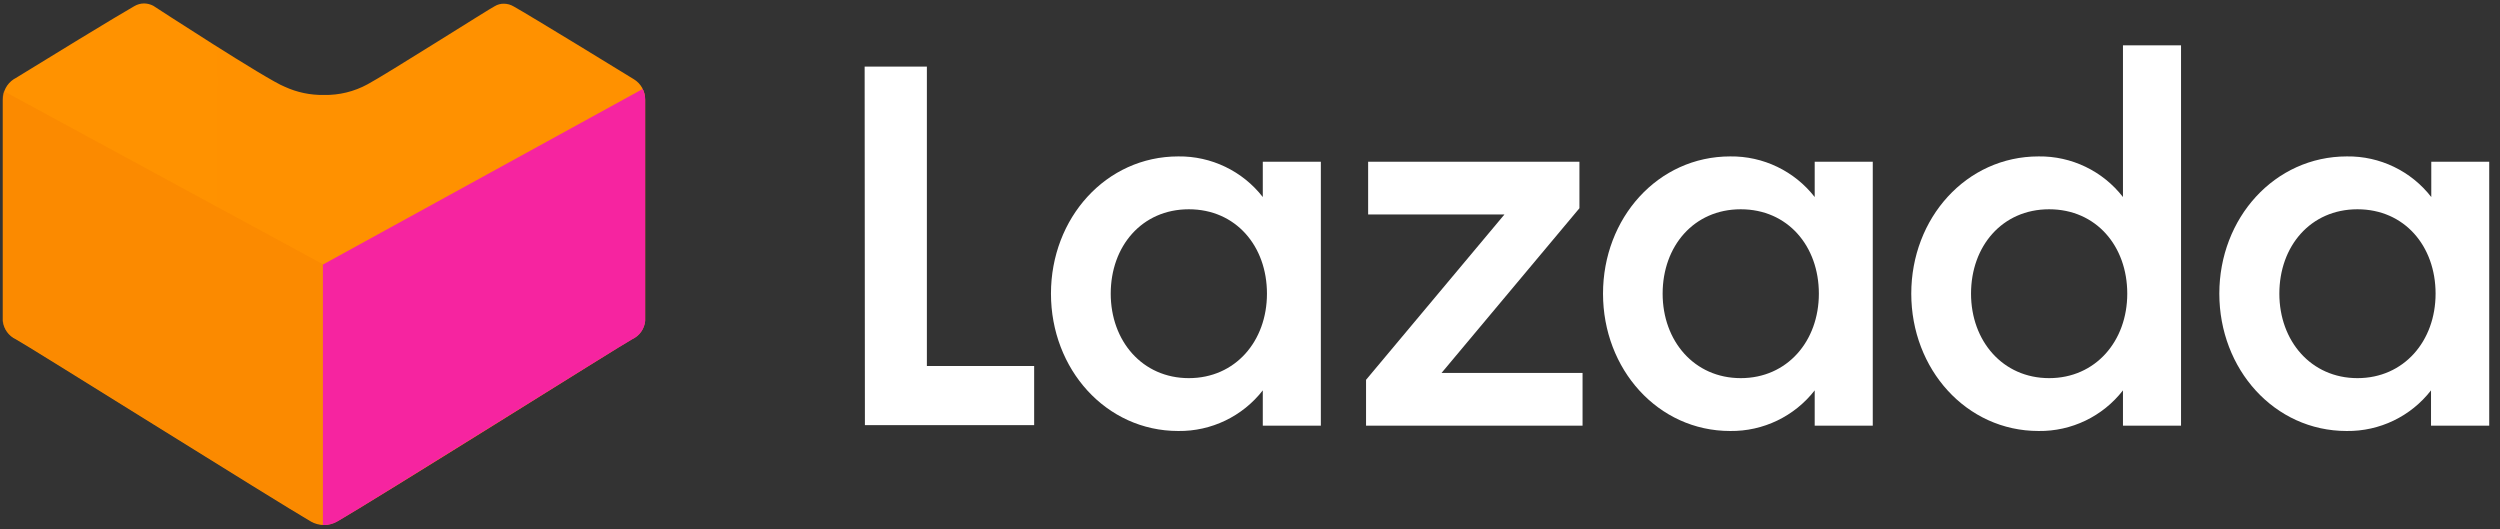 <svg width="189" height="40" viewBox="0 0 189 40" fill="none" xmlns="http://www.w3.org/2000/svg">
<rect x="0" y="0" width="189" height="40" fill="#333333" stroke="none"/>
<path d="M65.367 5.033H70.072V27.671H78.182V32.139H65.387L65.367 5.033Z" fill="white"/>
<path d="M89.079 11.825C91.571 11.794 93.935 12.93 95.467 14.896V12.228H99.856V32.179H95.467V29.512C93.935 31.478 91.571 32.614 89.079 32.583C83.607 32.583 79.453 27.907 79.453 22.199C79.453 16.49 83.607 11.825 89.079 11.825ZM89.876 15.821C86.323 15.821 83.971 18.616 83.971 22.199C83.971 25.781 86.362 28.587 89.876 28.587C93.39 28.587 95.782 25.791 95.782 22.199C95.782 18.606 93.429 15.821 89.876 15.821Z" fill="white"/>
<path d="M103.273 28.714L113.736 16.214H103.431V12.228H119.405V15.742L108.982 28.192H119.641V32.179H103.273V28.714Z" fill="white"/>
<path d="M130.804 11.825C133.296 11.794 135.659 12.93 137.191 14.896V12.228H141.581V32.179H137.191V29.512C135.659 31.478 133.296 32.614 130.804 32.583C125.331 32.583 121.188 27.907 121.188 22.199C121.188 16.49 125.331 11.825 130.804 11.825ZM131.601 15.821C128.048 15.821 125.695 18.616 125.695 22.199C125.695 25.781 128.087 28.587 131.601 28.587C135.115 28.587 137.506 25.791 137.506 22.199C137.506 18.606 135.154 15.821 131.601 15.821Z" fill="white"/>
<path d="M154.118 11.825C156.608 11.792 158.969 12.929 160.496 14.896V3.429H164.886V32.179H160.496V29.512C158.969 31.478 156.608 32.615 154.118 32.583C148.646 32.583 144.492 27.907 144.492 22.199C144.492 16.49 148.646 11.825 154.118 11.825ZM154.915 15.821C151.362 15.821 149.01 18.616 149.01 22.199C149.01 25.781 151.411 28.587 154.915 28.587C158.419 28.587 160.821 25.791 160.821 22.199C160.821 18.606 158.468 15.821 154.915 15.821Z" fill="white"/>
<path d="M177.427 11.825C179.917 11.792 182.278 12.929 183.805 14.896V12.228H188.185V32.179H183.785V29.512C182.258 31.479 179.897 32.615 177.407 32.583C171.935 32.583 167.781 27.907 167.781 22.199C167.781 16.49 171.954 11.825 177.427 11.825ZM178.224 15.821C174.671 15.821 172.319 18.616 172.319 22.199C172.319 25.782 174.72 28.587 178.224 28.587C181.728 28.587 184.13 25.791 184.13 22.199C184.13 18.606 181.777 15.821 178.224 15.821Z" fill="white"/>
<path d="M24.501 39.689C24.156 39.691 23.817 39.603 23.517 39.433C20.948 37.947 1.922 26.018 1.204 25.654C0.657 25.398 0.284 24.876 0.219 24.276V7.543C0.206 6.919 0.514 6.331 1.037 5.988L1.174 5.91C3.015 4.768 9.176 1.008 10.151 0.467C10.374 0.334 10.629 0.263 10.889 0.26C11.133 0.263 11.372 0.323 11.588 0.437C11.588 0.437 20.21 6.057 21.529 6.559C22.454 6.984 23.463 7.196 24.481 7.179C25.635 7.203 26.775 6.925 27.788 6.372C29.078 5.693 37.316 0.467 37.404 0.467C37.612 0.341 37.851 0.276 38.093 0.28C38.353 0.281 38.609 0.352 38.832 0.486C39.954 1.106 47.591 5.782 47.916 5.988C48.453 6.312 48.779 6.896 48.773 7.524V24.256C48.712 24.857 48.338 25.382 47.788 25.634C47.07 26.027 28.103 37.957 25.485 39.413C25.187 39.59 24.848 39.685 24.501 39.689Z" fill="url(#paint0_linear_877_236)"/>
<g style="mix-blend-mode:multiply">
<path d="M24.406 39.689H24.505C24.849 39.691 25.189 39.603 25.489 39.433C28.058 37.947 47.073 26.017 47.792 25.653C48.341 25.401 48.716 24.877 48.776 24.275V7.543C48.779 7.26 48.715 6.98 48.589 6.726L24.406 20.004V39.689Z" fill="#F624A0"/>
</g>
<g style="mix-blend-mode:multiply" opacity="0.41">
<path d="M0.191 24.246C0.265 24.857 0.659 25.382 1.225 25.624C1.943 26.017 20.969 37.947 23.538 39.403C23.803 39.554 24.099 39.642 24.404 39.659V19.974L0.3 6.894C0.231 7.093 0.194 7.302 0.191 7.514V24.246Z" fill="#F58000"/>
</g>
<defs>
<linearGradient id="paint0_linear_877_236" x1="-2.687" y1="1971.7" x2="4859.53" y2="1971.7" gradientUnits="userSpaceOnUse">
<stop stop-color="#FF9200"/>
<stop offset="0.29" stop-color="#F36D00"/>
<stop offset="0.32" stop-color="#F4680B"/>
<stop offset="0.57" stop-color="#F83C72"/>
<stop offset="0.78" stop-color="#FC1CBE"/>
<stop offset="0.93" stop-color="#FE08ED"/>
<stop offset="1" stop-color="#FF00FF"/>
</linearGradient>
</defs>
</svg>
